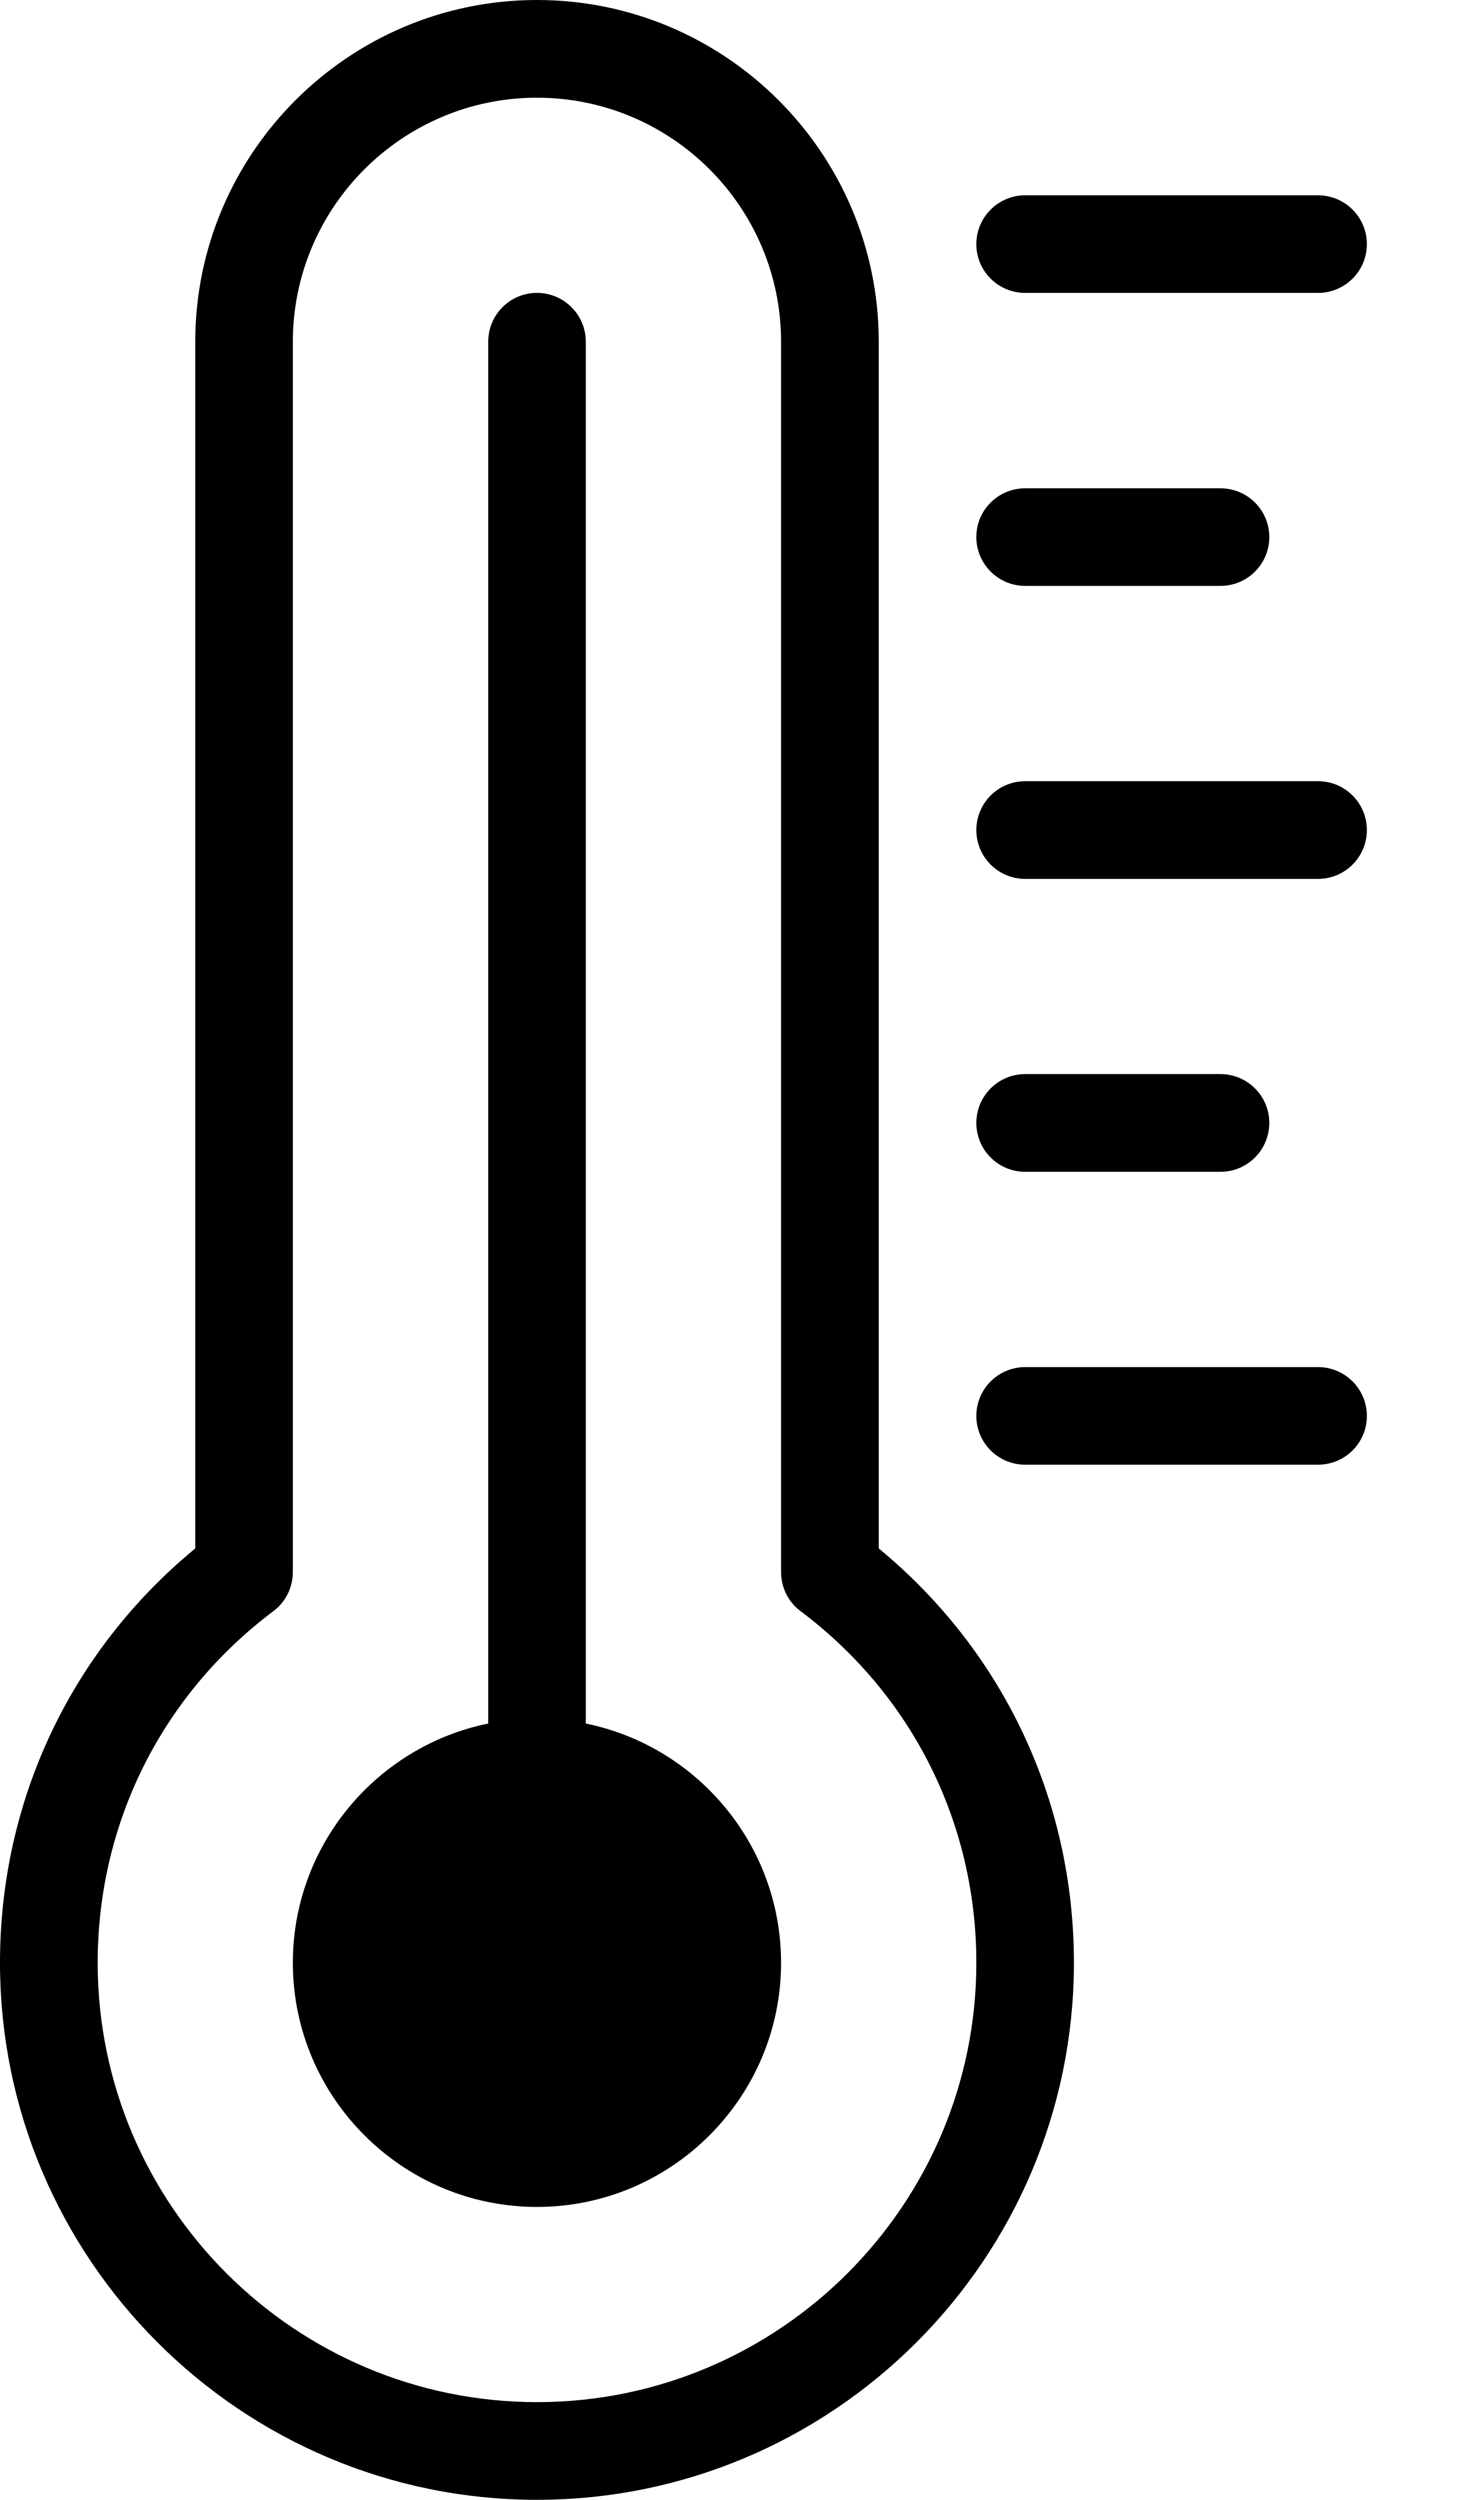 <svg width="14" height="24" viewBox="0 0 14 24" fill="none" xmlns="http://www.w3.org/2000/svg">
<path d="M8.438 14.866V3.281C8.438 1.472 6.966 0 5.156 0C3.347 0 1.875 1.472 1.875 3.281V14.866C0.68 15.85 0 17.286 0 18.844C0 21.687 2.313 24 5.156 24C7.999 24 10.312 21.687 10.312 18.844C10.312 17.286 9.632 15.85 8.438 14.866ZM5.156 23.062C2.83 23.062 0.938 21.17 0.938 18.844C0.938 17.504 1.553 16.274 2.625 15.468C2.743 15.38 2.812 15.241 2.812 15.093V3.281C2.812 1.989 3.864 0.938 5.156 0.938C6.449 0.938 7.5 1.989 7.5 3.281V15.093C7.5 15.241 7.569 15.38 7.687 15.468C8.76 16.274 9.375 17.504 9.375 18.844C9.375 21.17 7.482 23.062 5.156 23.062Z" fill="black"/>
<path d="M9.844 2.812H12.656C12.915 2.812 13.125 2.603 13.125 2.344C13.125 2.085 12.915 1.875 12.656 1.875H9.844C9.585 1.875 9.375 2.085 9.375 2.344C9.375 2.603 9.585 2.812 9.844 2.812Z" fill="black"/>
<path d="M9.844 5.625H11.719C11.978 5.625 12.188 5.415 12.188 5.156C12.188 4.897 11.978 4.688 11.719 4.688H9.844C9.585 4.688 9.375 4.897 9.375 5.156C9.375 5.415 9.585 5.625 9.844 5.625Z" fill="black"/>
<path d="M12.656 7.5H9.844C9.585 7.5 9.375 7.71 9.375 7.969C9.375 8.228 9.585 8.438 9.844 8.438H12.656C12.915 8.438 13.125 8.228 13.125 7.969C13.125 7.71 12.915 7.5 12.656 7.5Z" fill="black"/>
<path d="M9.844 11.25H11.719C11.978 11.25 12.188 11.04 12.188 10.781C12.188 10.522 11.978 10.312 11.719 10.312H9.844C9.585 10.312 9.375 10.522 9.375 10.781C9.375 11.04 9.585 11.25 9.844 11.25Z" fill="black"/>
<path d="M12.656 13.125H9.844C9.585 13.125 9.375 13.335 9.375 13.594C9.375 13.853 9.585 14.062 9.844 14.062H12.656C12.915 14.062 13.125 13.853 13.125 13.594C13.125 13.335 12.915 13.125 12.656 13.125Z" fill="black"/>
<path d="M5.625 16.547V3.281C5.625 3.022 5.415 2.812 5.156 2.812C4.897 2.812 4.688 3.022 4.688 3.281V16.547C3.619 16.765 2.812 17.712 2.812 18.844C2.812 20.136 3.864 21.188 5.156 21.188C6.449 21.188 7.5 20.136 7.5 18.844C7.5 17.712 6.694 16.765 5.625 16.547Z" fill="black"/>
</svg>

